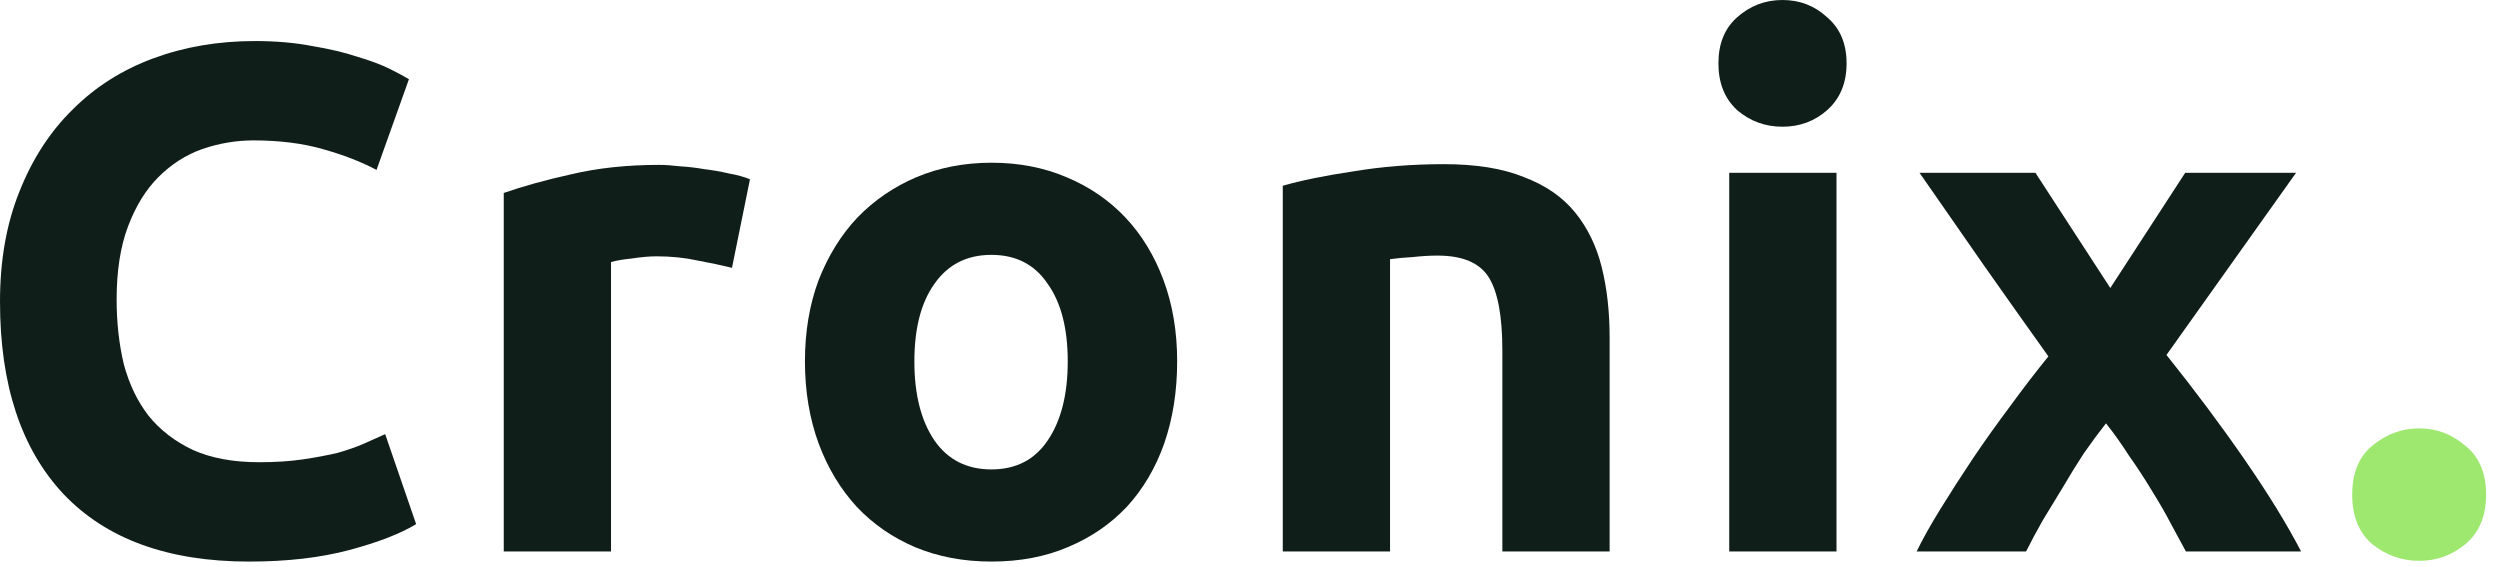 <?xml version="1.0" encoding="utf-8"?>
<svg xmlns="http://www.w3.org/2000/svg" width="410" height="93" viewBox="0 0 410 93" fill="none">
<g clip-path="url(#clip0_2_13)">
<path d="M407.722 81.115C407.722 84.658 406.581 87.374 404.296 89.262C402.092 91.073 399.575 91.978 396.741 91.978C393.907 91.978 391.35 91.073 389.065 89.262C386.862 87.374 385.76 84.658 385.76 81.115C385.76 77.573 386.862 74.897 389.065 73.087C391.35 71.197 393.907 70.253 396.741 70.253C399.575 70.253 402.092 71.197 404.296 73.087C406.581 74.897 407.722 77.573 407.722 81.115Z" fill="#9FE870"/>
<path d="M346.091 47.231L358.372 28.339H376.555L355.301 58.211C360.023 64.115 364.315 69.861 368.169 75.45C372.027 81.038 375.097 86.037 377.382 90.445H358.49C357.859 89.264 357.071 87.808 356.127 86.076C355.183 84.266 354.12 82.416 352.939 80.527C351.759 78.559 350.499 76.63 349.161 74.741C347.901 72.774 346.642 71.002 345.383 69.428C344.202 70.924 342.982 72.577 341.722 74.387C340.542 76.198 339.4 78.047 338.298 79.936C337.196 81.747 336.094 83.557 334.992 85.368C333.969 87.178 333.064 88.871 332.276 90.445H314.329C315.274 88.477 316.573 86.155 318.226 83.478C319.879 80.802 321.65 78.047 323.539 75.214C325.507 72.301 327.554 69.428 329.679 66.594C331.804 63.682 333.89 60.966 335.937 58.447C332.394 53.488 328.852 48.49 325.31 43.452C321.768 38.336 318.265 33.298 314.802 28.339H333.811L346.091 47.231Z" fill="#101E19"/>
<path d="M301.186 90.443H283.593V28.337H301.186V90.443ZM302.839 10.39C302.839 13.618 301.776 16.176 299.651 18.065C297.604 19.875 295.164 20.781 292.33 20.781C289.497 20.781 287.017 19.875 284.892 18.065C282.845 16.176 281.822 13.618 281.822 10.39C281.822 7.163 282.845 4.644 284.892 2.834C287.017 0.945 289.497 0 292.33 0C295.164 0 297.604 0.945 299.651 2.834C301.776 4.644 302.839 7.163 302.839 10.39Z" fill="#101E19"/>
<path d="M210.374 30.464C213.365 29.598 217.222 28.811 221.945 28.103C226.668 27.316 231.627 26.922 236.822 26.922C242.096 26.922 246.465 27.63 249.928 29.047C253.471 30.385 256.265 32.314 258.312 34.833C260.359 37.352 261.815 40.343 262.681 43.806C263.546 47.27 263.979 51.127 263.979 55.377V90.445H246.386V57.503C246.386 51.835 245.638 47.821 244.143 45.459C242.647 43.098 239.853 41.917 235.76 41.917C234.5 41.917 233.162 41.996 231.745 42.153C230.328 42.232 229.069 42.35 227.967 42.507V90.445H210.374V30.464Z" fill="#101E19"/>
<path d="M193.055 59.273C193.055 64.153 192.347 68.64 190.93 72.733C189.513 76.748 187.467 80.211 184.79 83.124C182.114 85.957 178.887 88.161 175.108 89.736C171.409 91.31 167.237 92.097 162.592 92.097C158.027 92.097 153.855 91.31 150.077 89.736C146.377 88.161 143.189 85.957 140.513 83.124C137.836 80.211 135.75 76.748 134.255 72.733C132.759 68.64 132.011 64.153 132.011 59.273C132.011 54.393 132.759 49.946 134.255 45.931C135.829 41.917 137.954 38.492 140.631 35.659C143.386 32.825 146.613 30.621 150.313 29.047C154.091 27.472 158.184 26.685 162.592 26.685C167.079 26.685 171.173 27.472 174.872 29.047C178.651 30.621 181.878 32.825 184.554 35.659C187.231 38.492 189.316 41.917 190.812 45.931C192.308 49.946 193.055 54.393 193.055 59.273ZM175.108 59.273C175.108 53.842 174.006 49.591 171.802 46.522C169.677 43.373 166.607 41.798 162.592 41.798C158.578 41.798 155.469 43.373 153.265 46.522C151.061 49.591 149.959 53.842 149.959 59.273C149.959 64.704 151.061 69.034 153.265 72.261C155.469 75.41 158.578 76.984 162.592 76.984C166.607 76.984 169.677 75.41 171.802 72.261C174.006 69.034 175.108 64.704 175.108 59.273Z" fill="#101E19"/>
<path d="M120.045 43.925C118.47 43.531 116.62 43.137 114.495 42.744C112.37 42.272 110.087 42.035 107.647 42.035C106.545 42.035 105.207 42.153 103.632 42.39C102.137 42.547 100.995 42.744 100.208 42.98V90.445H82.615V31.645C85.764 30.543 89.464 29.52 93.714 28.575C98.043 27.552 102.845 27.04 108.119 27.04C109.064 27.04 110.205 27.119 111.544 27.276C112.882 27.355 114.22 27.513 115.558 27.749C116.896 27.906 118.234 28.142 119.572 28.457C120.91 28.693 122.052 29.008 122.996 29.402L120.045 43.925Z" fill="#101E19"/>
<path d="M40.853 92.098C27.55 92.098 17.396 88.398 10.39 80.999C3.463 73.6 0 63.092 0 49.474C0 42.705 1.063 36.683 3.188 31.409C5.313 26.056 8.226 21.57 11.925 17.949C15.625 14.249 20.033 11.455 25.15 9.566C30.266 7.676 35.816 6.732 41.798 6.732C45.261 6.732 48.41 7.007 51.244 7.558C54.078 8.031 56.557 8.621 58.682 9.329C60.808 9.959 62.579 10.628 63.996 11.337C65.413 12.045 66.436 12.596 67.066 12.99L61.752 27.867C59.234 26.529 56.282 25.387 52.897 24.443C49.591 23.498 45.813 23.026 41.562 23.026C38.728 23.026 35.934 23.498 33.179 24.443C30.502 25.387 28.102 26.922 25.976 29.047C23.93 31.094 22.276 33.77 21.017 37.077C19.758 40.383 19.128 44.397 19.128 49.12C19.128 52.898 19.521 56.44 20.309 59.746C21.174 62.974 22.513 65.768 24.323 68.129C26.212 70.491 28.652 72.38 31.644 73.797C34.635 75.135 38.256 75.804 42.506 75.804C45.183 75.804 47.584 75.646 49.709 75.332C51.834 75.017 53.724 74.662 55.376 74.269C57.03 73.797 58.486 73.285 59.745 72.734C61.005 72.183 62.146 71.672 63.169 71.199L68.246 85.958C65.649 87.532 61.988 88.949 57.266 90.209C52.543 91.468 47.072 92.098 40.853 92.098Z" fill="#101E19"/>
</g>
<defs>
<clipPath id="clip0_2_13">
<rect width="410" height="92.696" fill="white"/>
</clipPath>
</defs>
</svg>